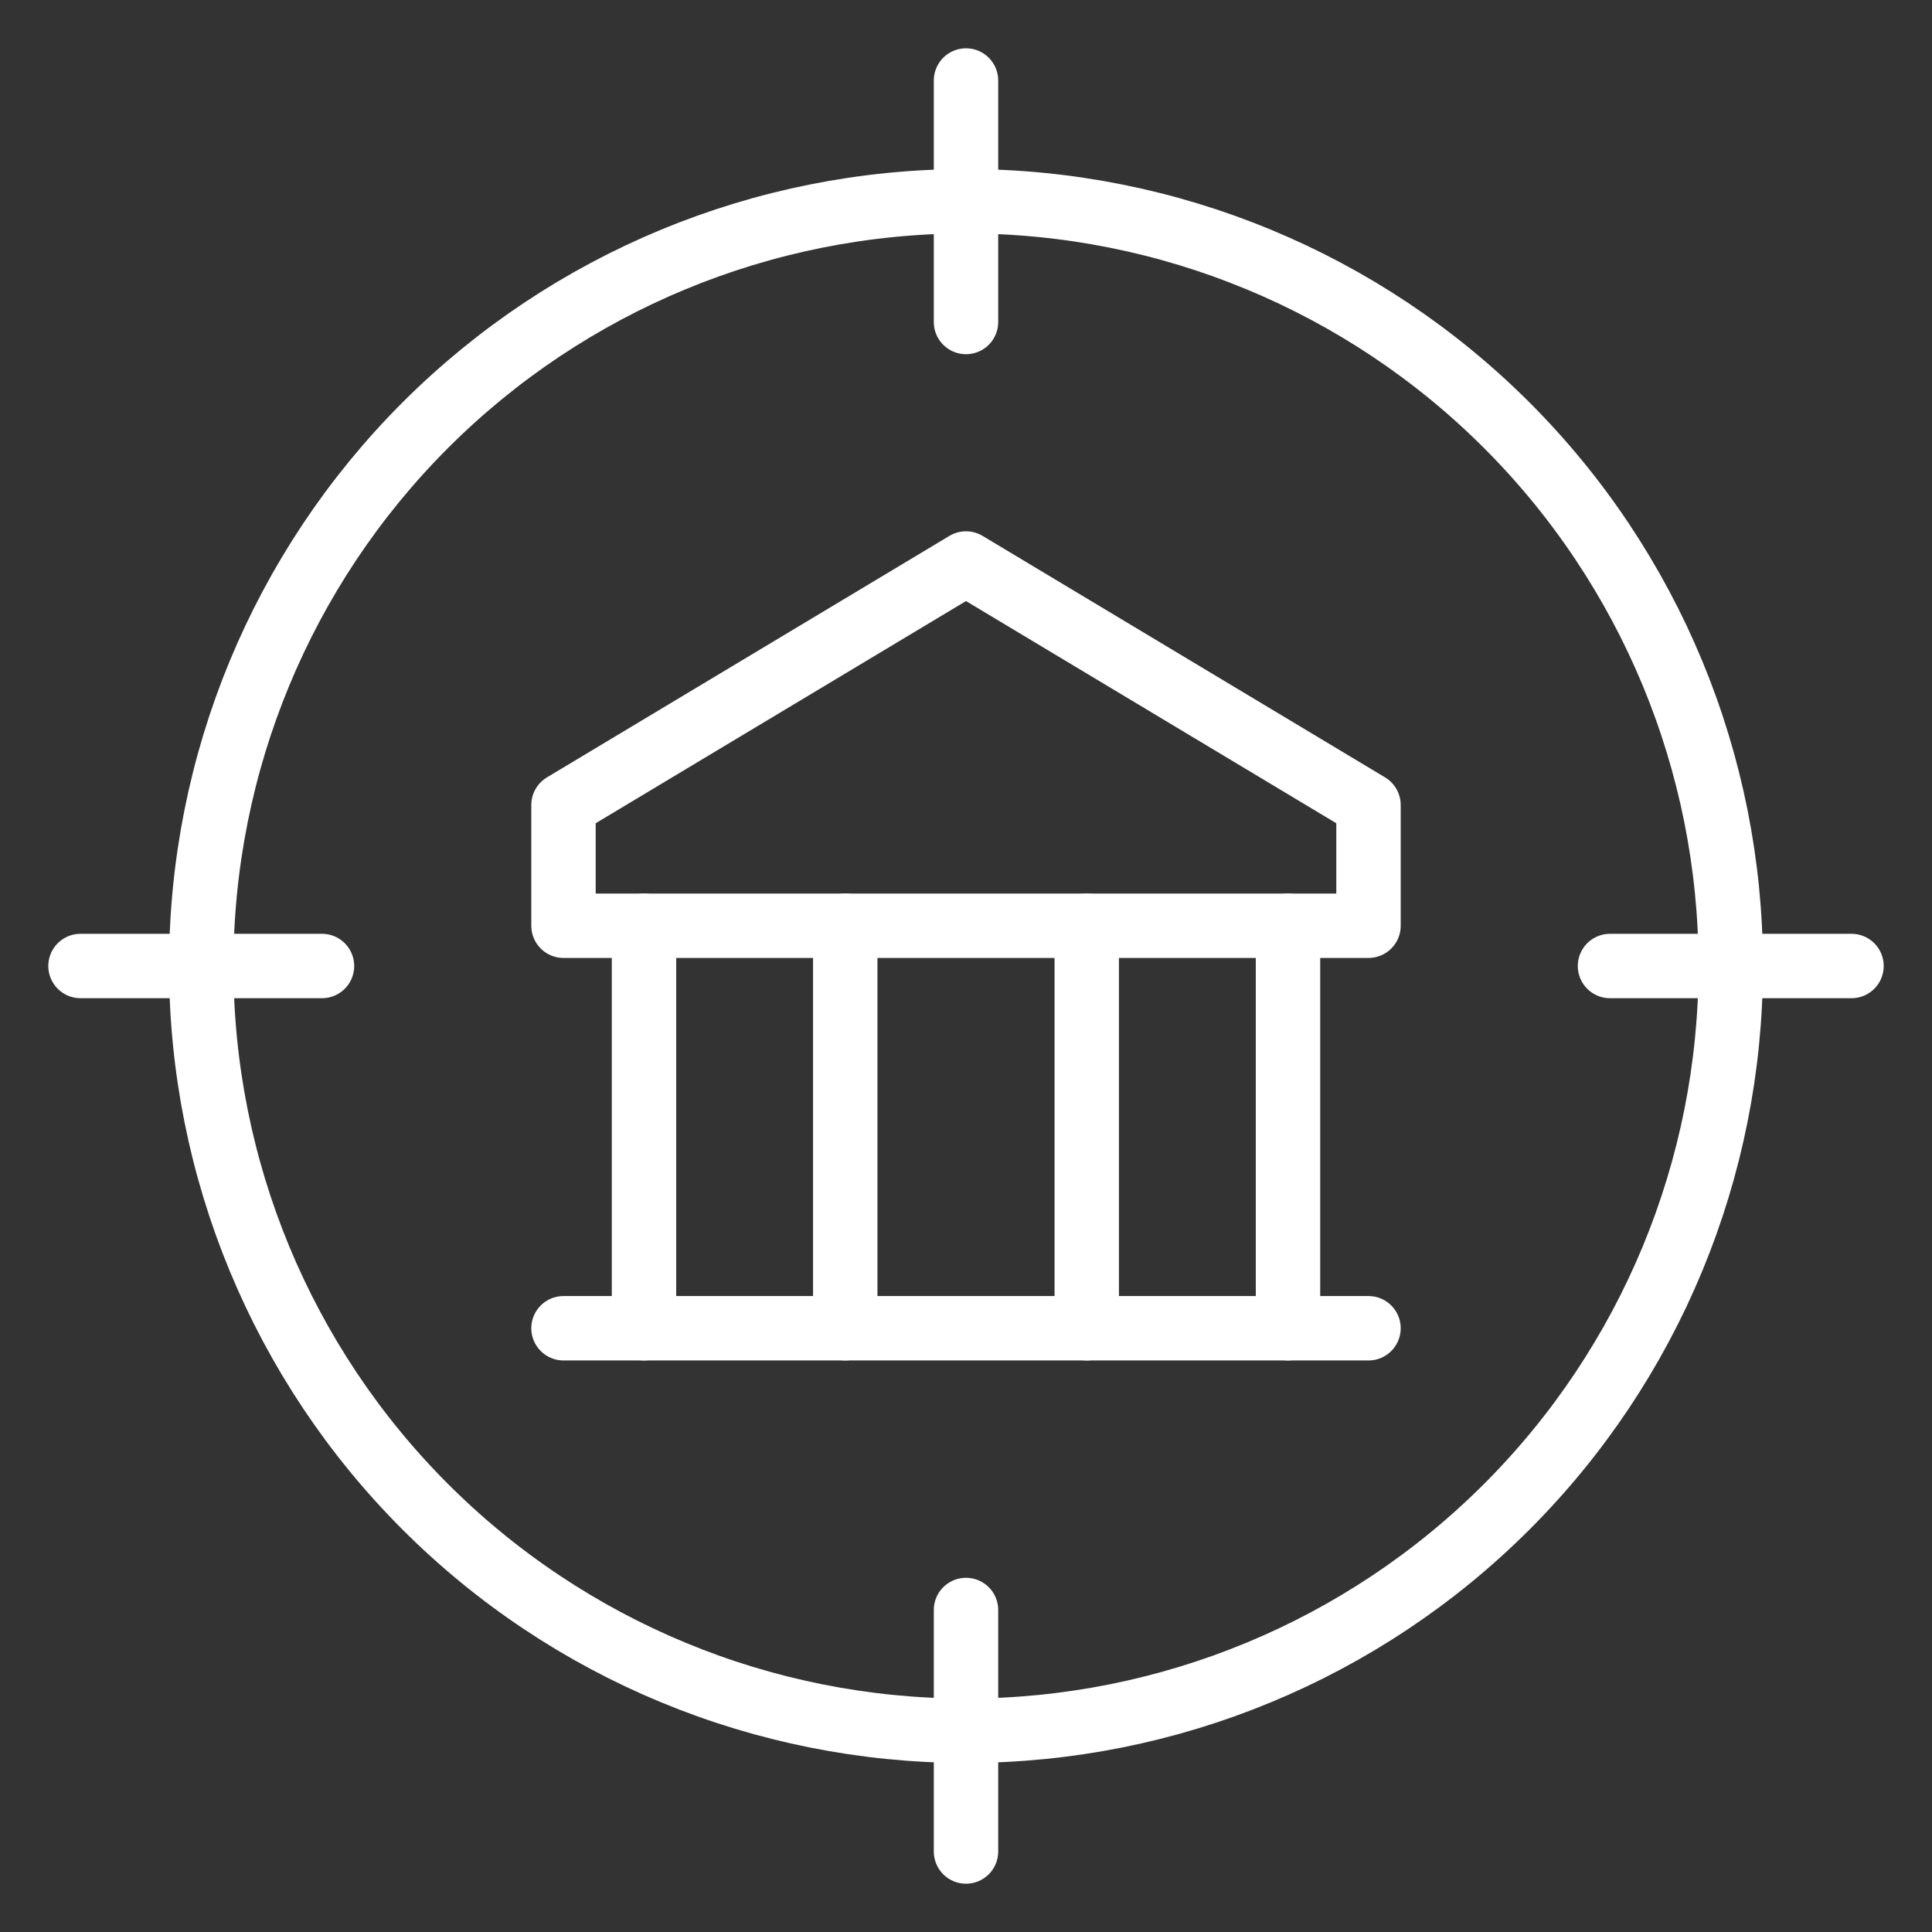 <svg width="48" height="48" viewBox="0 0 48 48" fill="none" xmlns="http://www.w3.org/2000/svg">
<rect x="0" y="0" width="48" height="48" fill="#333333" stroke="none"/>
<path d="M24 2V8" stroke="white" stroke-width="1.6" stroke-linecap="round" stroke-linejoin="round"/>
<path d="M24 40V46" stroke="white" stroke-width="1.6" stroke-linecap="round" stroke-linejoin="round"/>
<path d="M46 24H40" stroke="white" stroke-width="1.6" stroke-linecap="round" stroke-linejoin="round"/>
<path d="M8 24H2" stroke="white" stroke-width="1.6" stroke-linecap="round" stroke-linejoin="round"/>
<path d="M5 24C5 29.039 7.002 33.872 10.565 37.435C14.128 40.998 18.961 43 24 43C29.039 43 33.872 40.998 37.435 37.435C40.998 33.872 43 29.039 43 24C43 18.961 40.998 14.128 37.435 10.565C33.872 7.002 29.039 5 24 5C18.961 5 14.128 7.002 10.565 10.565C7.002 14.128 5 18.961 5 24Z" stroke="white" stroke-width="1.6" stroke-linecap="round" stroke-linejoin="round"/>
<path d="M14 20L24 14L34 20V23H14V20Z" stroke="white" stroke-width="1.6" stroke-linecap="round" stroke-linejoin="round"/>
<path d="M14 33H34" stroke="white" stroke-width="1.6" stroke-linecap="round" stroke-linejoin="round"/>
<path d="M16 23V33" stroke="white" stroke-width="1.6" stroke-linecap="round" stroke-linejoin="round"/>
<path d="M32 23V33" stroke="white" stroke-width="1.6" stroke-linecap="round" stroke-linejoin="round"/>
<path d="M21 23V33" stroke="white" stroke-width="1.6" stroke-linecap="round" stroke-linejoin="round"/>
<path d="M27 23V33" stroke="white" stroke-width="1.6" stroke-linecap="round" stroke-linejoin="round"/>
</svg>
